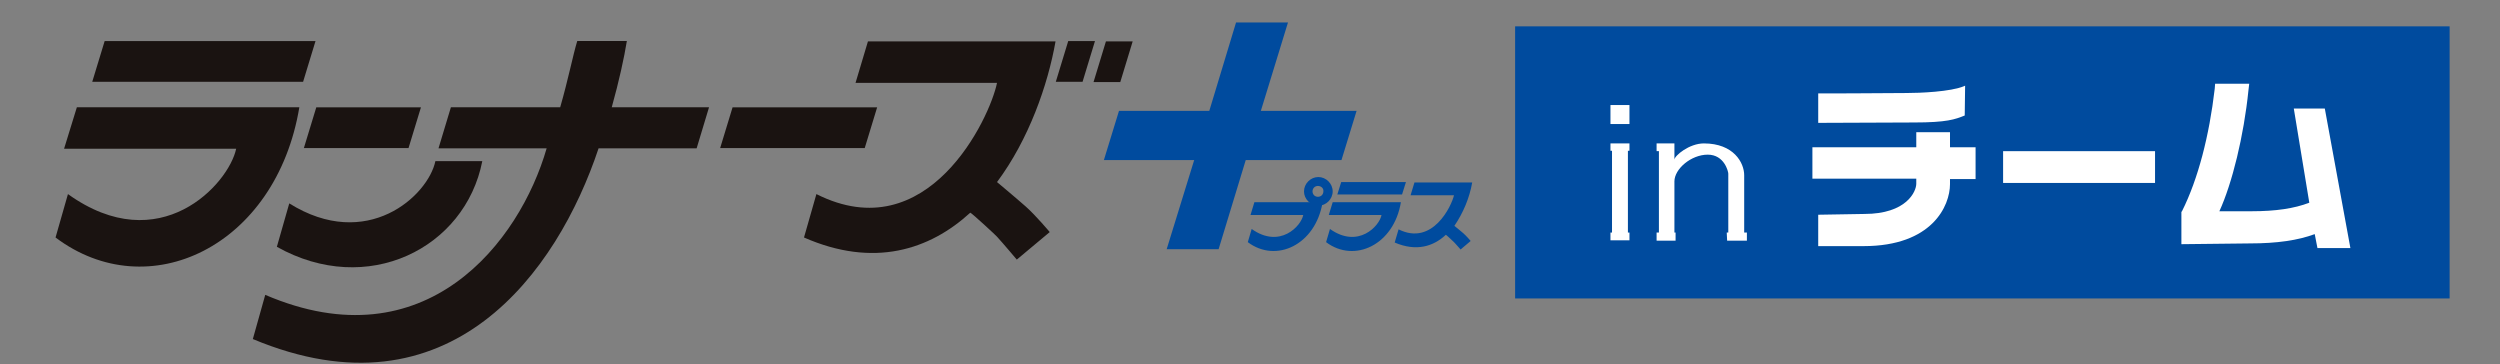 <?xml version="1.0" encoding="utf-8"?>
<!-- Generator: Adobe Illustrator 27.8.1, SVG Export Plug-In . SVG Version: 6.00 Build 0)  -->
<svg version="1.1" xmlns="http://www.w3.org/2000/svg" xmlns:xlink="http://www.w3.org/1999/xlink" x="0px" y="0px"
	 viewBox="0 0 645 94" style="enable-background:new 0 0 645 94;" xml:space="preserve">
<rect x="0" y="0" width="645" height="94" fill="#808080" stroke="none"/>
<style type="text/css">
	.st0{fill:#1A1311;}
	.st1{fill:#004B9E;}
	.st2{fill:none;}
	.st3{fill:#FFFFFF;}
</style>
<g id="レイヤー_2">
	<g>
		<path class="st0" d="M108.6,27.7l-3.2,10.5h-27l3.2-10.5H108.6z"/>
		<path class="st0" d="M226.3,27.7l-3.2,10.5h-37.3l3.2-10.5L226.3,27.7z"/>
		<polygon class="st1" points="350,28.6 325.3,28.6 332.3,5.8 318.9,5.8 312,28.6 288.7,28.6 284.8,41.3 308.1,41.3 301,64.3 
			314.4,64.3 321.4,41.3 346.1,41.3 		"/>
		<path class="st0" d="M27,10.6l-3.2,10.5h54.4l3.2-10.5H27z"/>
		<path class="st0" d="M275.6,10.6l-3.2,10.5h6.9l3.2-10.5H275.6z"/>
		<g transform="translate(10.231 4.574)">
			<rect x="4.1" y="1.2" class="st2" width="365.5" height="91.7"/>
			<g transform="translate(0)">
				<path class="st0" d="M114.2,37c-4.4,22.5-29.7,35.2-53,22.1l3.2-11.2c20,12.5,35.8-1.9,37.7-10.9L114.2,37z"/>
				<path class="st0" d="M144.2,33.7h25.3l3.2-10.6h-25.1c1.9-6.8,3.2-12.8,3.9-17.1h-12.8c-1.1,3.6-2.3,9.8-4.4,17.1h-28.2
					l-3.2,10.6h27.9c-6.9,24-31.1,55.6-72.6,37.8L55,82.9C105.9,104.2,133.6,65.5,144.2,33.7"/>
				<path class="st0" d="M275.1,6.1l-3.2,10.5h6.9L282,6.1H275.1z"/>
				<path class="st0" d="M240.1,50.3c-10.5,9.6-24.9,14.3-42.9,6.4l3.2-11.2C229.2,60,245.2,25.8,247,16.8h-36.5l3.2-10.7h48.4
					c-2,11.3-6.9,25.3-15.1,36.3c0,0,4.8,4,7.4,6.3s6.2,6.6,6.2,6.6l-8.5,7.1c0,0-3.8-4.5-5.1-5.9C247.1,56.5,240.4,50.3,240.1,50.3
					"/>
				<path class="st0" d="M67,23.1C61,59.1,28,74.7,4.1,56.7l3.2-11.2C31,62.5,48.8,42.9,50.7,33.8H6.3l3.3-10.7H67z"/>
				<path class="st1" d="M335.8,42.4l-1,3.2h16.7l1-3.2H335.8z"/>
				<path class="st1" d="M362.8,56c-3.2,3-7.6,4.4-13.2,2l1-3.4c8.8,4.4,13.7-6.1,14.3-8.8h-11.2l1-3.3h14.9
					c-0.7,4-2.3,7.8-4.6,11.2c0,0,1.5,1.2,2.3,1.9s1.9,2,1.9,2l-2.6,2.2c0,0-1.2-1.4-1.6-1.8C364.9,57.9,362.9,56,362.8,56"/>
				<path class="st1" d="M351.2,47.6c-1.8,11-12,15.8-19.3,10.3l1-3.4c7.3,5.2,12.8-0.8,13.3-3.6h-13.6l1-3.3H351.2z"/>
				<path class="st1" d="M331,47.6c-1.8,11-12,15.8-19.3,10.3l1-3.4c7.3,5.2,12.8-0.8,13.3-3.6h-13.6l1-3.3H331z"/>
				<path class="st1" d="M333.6,44.8c0,2-1.7,3.7-3.7,3.7c-2,0-3.7-1.7-3.7-3.7s1.7-3.7,3.7-3.7C331.9,41.1,333.6,42.8,333.6,44.8
					C333.6,44.8,333.6,44.8,333.6,44.8 M329.8,43.4c-0.8,0-1.4,0.6-1.4,1.4c0,0.8,0.6,1.4,1.4,1.4c0.8,0,1.4-0.6,1.4-1.4
					C331.3,44,330.6,43.4,329.8,43.4"/>
			</g>
		</g>
	</g>
	<rect x="390.9" y="6.8" class="st1" width="241.1" height="70.2"/>
	<g>
		<rect x="415.5" y="27.1" class="st3" width="4.9" height="4.9"/>
		<polygon class="st3" points="415.5,38.9 415.9,38.9 415.9,60 415.5,60 415.5,62 420.4,62 420.4,60 420,60 420,38.9 420.4,38.9 
			420.4,37 415.5,37 		"/>
		<path class="st3" d="M450,60c0,0,0-13.9,0-14.8c0-3.2-2.7-8.2-10.4-8.2c-3.8,0-7.6,3.2-7.6,4.2V37h-4.6v2h0.6v21h-0.6v2.1h4.9V60
			H432c0,0,0-11.2,0-13.2c0-3.2,4.3-6.9,8.6-6.9s5.3,4.4,5.3,4.9s0,15.2,0,15.2h-0.4l0.1,2.1h5.1V60H450z"/>
	</g>
</g>
<g id="レイヤー_1">
</g>
<g id="レイヤー_4">
	<rect x="516.8" y="39" class="st3" width="39.2" height="8.2"/>
	<path class="st3" d="M599.8,28h-8l4,24.3c-3.9,1.5-8.7,2.2-14.8,2.2h-8.4c3.3-7.2,6.3-19.4,7.5-31.2l0.2-1.7h-8.8l-0.1,1.3
		C570,35,567.1,46.2,563,54.4l-0.2,0.3V63l17.7-0.2c7,0,12.4-0.8,16.7-2.4l0.7,3.6h8.5L599.8,28z"/>
	<g>
		<path class="st3" d="M503.1,38v-3.9h-8.7V38h-26.8v8.1h26.8v1.3c0,2-2.5,7.8-13.4,7.8l-11.8,0.2l-0.1,0v8.1h11.7
			c17.7,0,22.3-10.4,22.3-16v-1.3h6.6V38H503.1z"/>
		<path class="st3" d="M506.9,29.8L506.9,29.8l0.1-7.7l-0.2,0.1c-3.5,1.5-11.6,1.8-15,1.8c-7.9,0.1-22.5,0.1-22.6,0.1h-0.1v7.6
			l24.7-0.1C502.3,31.6,504.4,30.8,506.9,29.8z"/>
	</g>
</g>
</svg>
